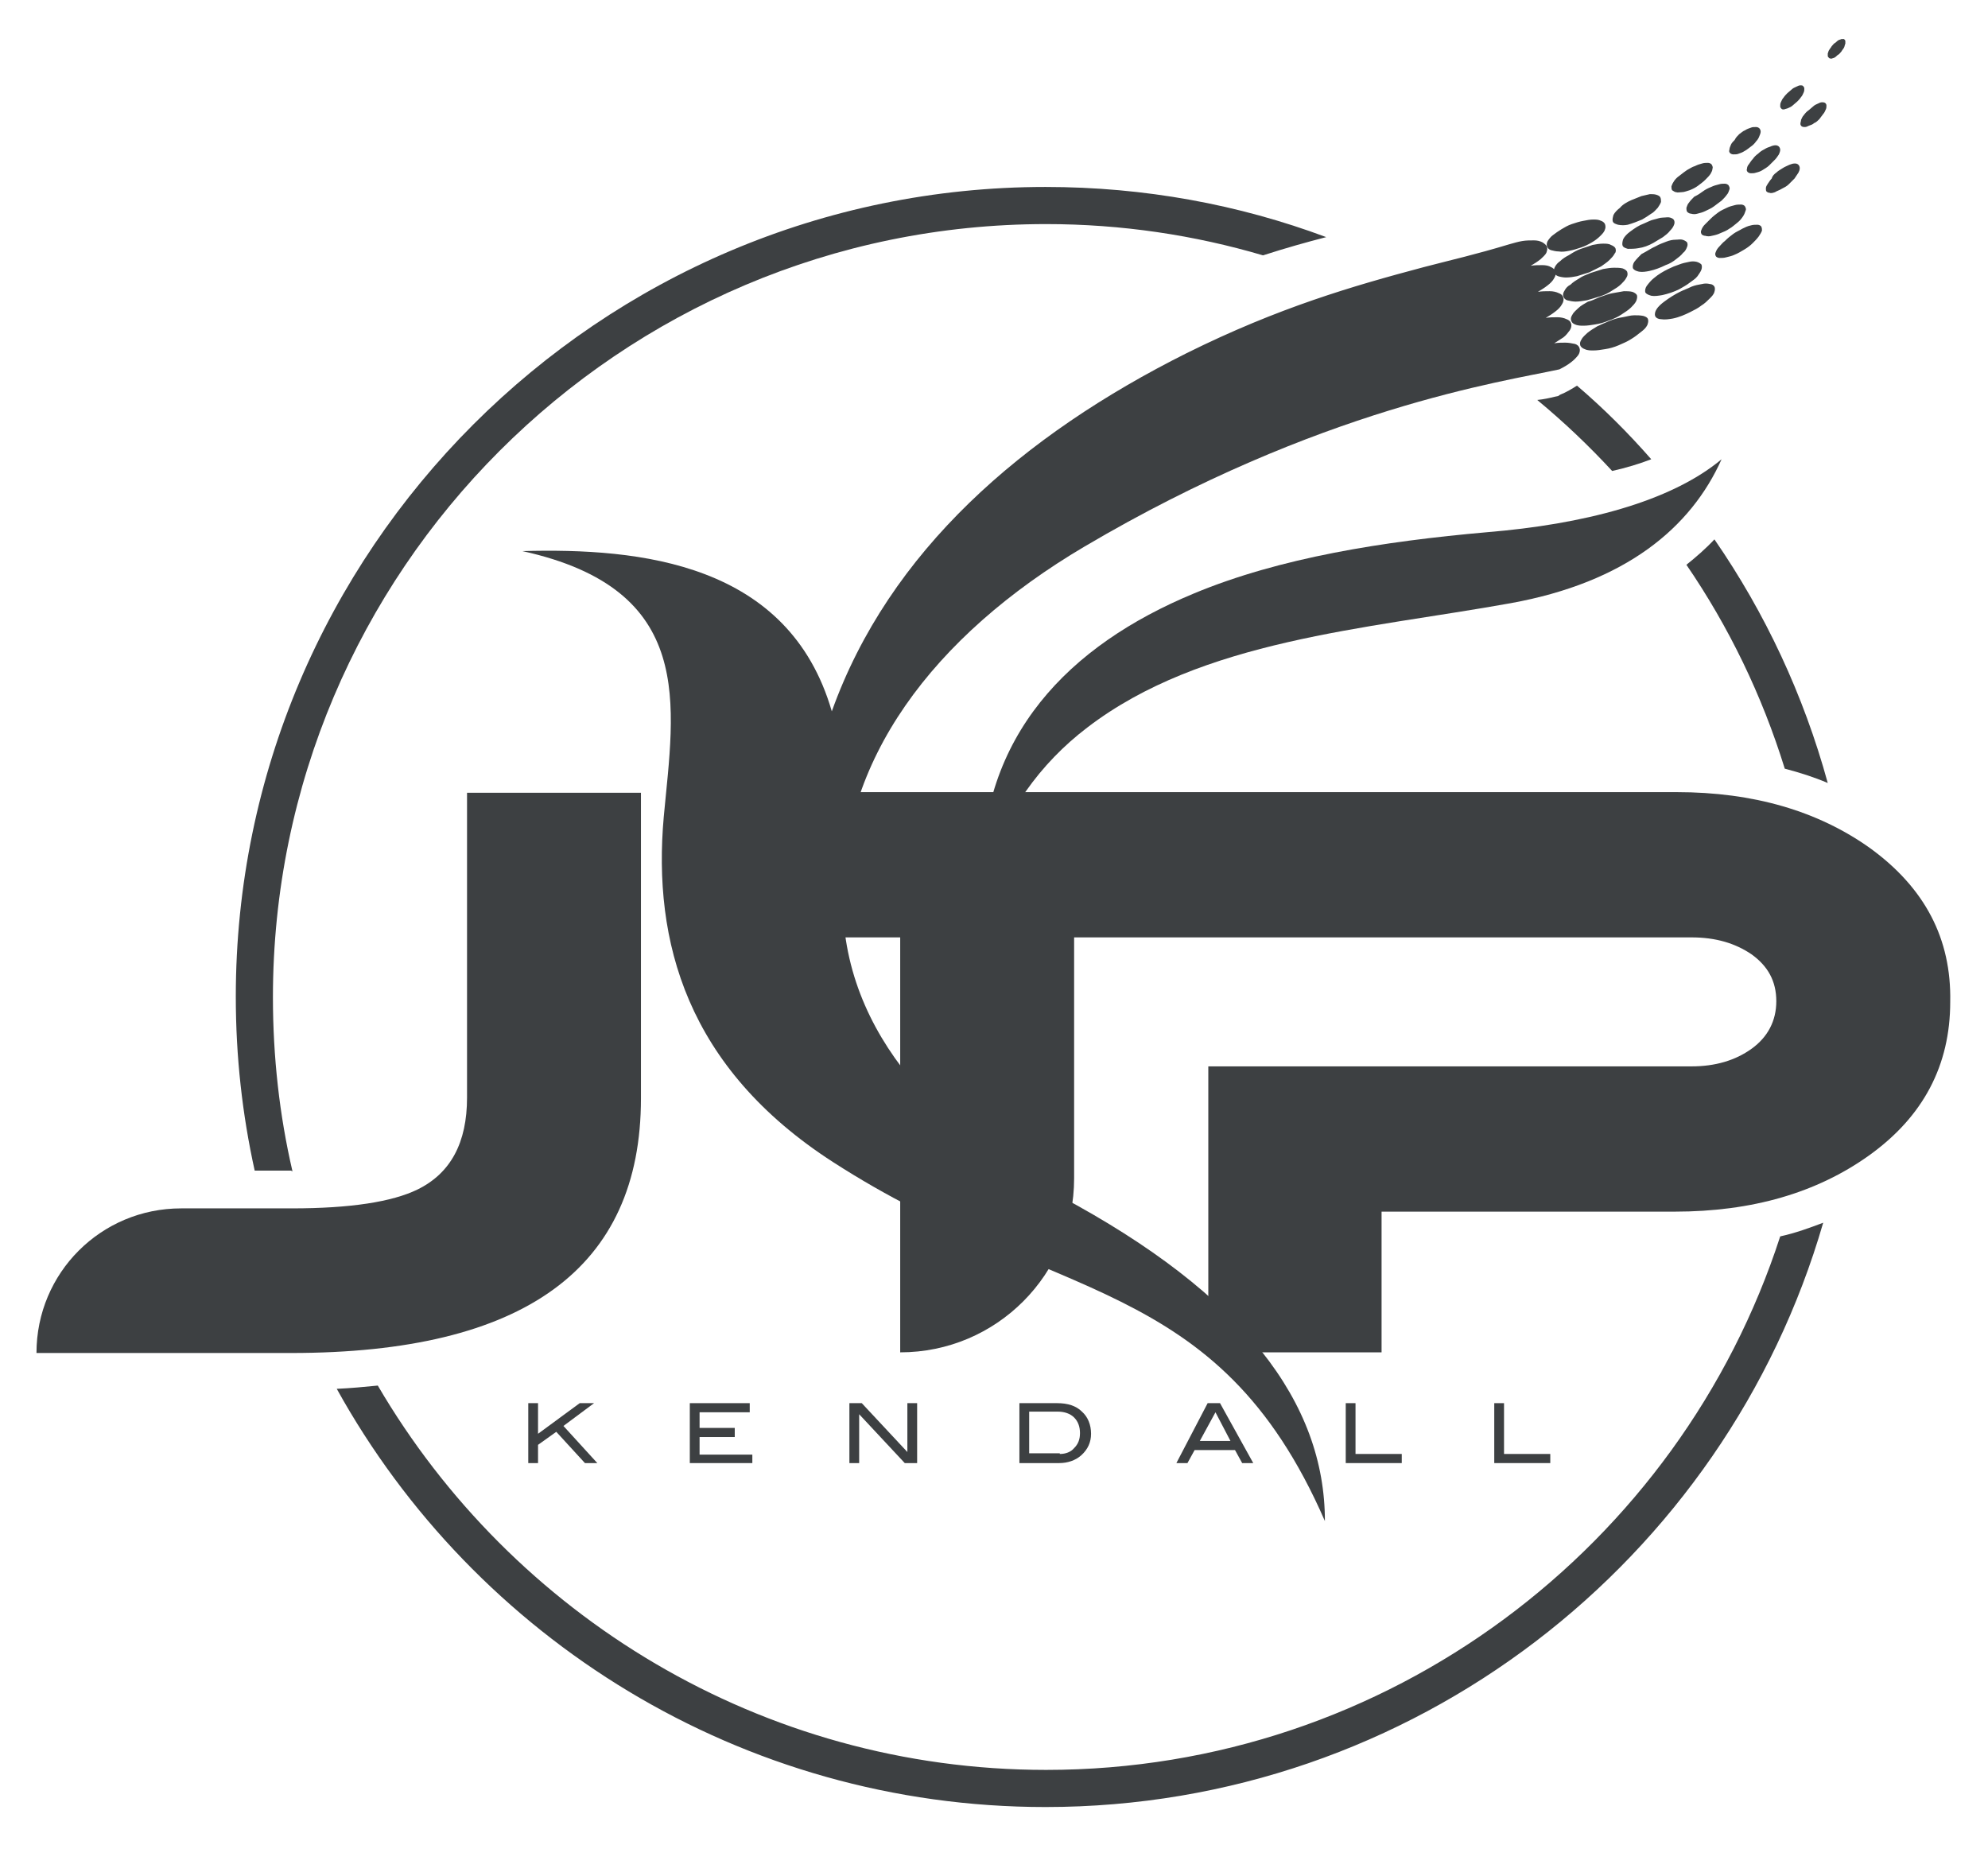 <?xml version="1.0" encoding="utf-8"?>
<!-- Generator: Adobe Illustrator 23.0.6, SVG Export Plug-In . SVG Version: 6.00 Build 0)  -->
<svg version="1.1" id="Layer_1" xmlns="http://www.w3.org/2000/svg" xmlns:xlink="http://www.w3.org/1999/xlink" x="0px" y="0px"
	 viewBox="0 0 305.2 288" style="enable-background:new 0 0 305.2 288;" xml:space="preserve">
<style type="text/css">
	.st0{fill:#F4F4F5;}
	.st1{fill:#A87C50;}
	.st2{fill:#C39A6C;}
	.st3{fill:#3D4042;}
</style>
<g>
	<g>
		<path class="st3" d="M91.7,224.6h-1.9l-4.4-4.8l-2.8,2v2.8h-1.5v-9.2h1.5v4.7l6.4-4.7h2.2l-4.7,3.5L91.7,224.6z"/>
		<path class="st3" d="M115.5,224.6h-9.6v-9.2h9.2v1.4h-7.7v2.4h5.4v1.4h-5.4v2.7h8.1V224.6z"/>
		<path class="st3" d="M140.8,224.6h-1.9l-7-7.5v7.5h-1.5v-9.2h1.9l7,7.5v-7.5h1.5V224.6z"/>
		<path class="st3" d="M162.3,215.4c1.6,0,2.9,0.4,3.8,1.3c0.9,0.8,1.4,2,1.4,3.4c0,1.3-0.5,2.4-1.5,3.3c-0.9,0.8-2.1,1.2-3.4,1.2
			h-6.1v-9.2H162.3z M162.7,223.2c0.9,0,1.7-0.3,2.2-0.9c0.6-0.6,0.9-1.3,0.9-2.3c0-1-0.3-1.8-0.9-2.4c-0.6-0.6-1.5-0.9-2.5-0.9H158
			v6.4H162.7z"/>
		<path class="st3" d="M192.4,224.6h-1.7l-1.1-2h-6.2l-1.1,2h-1.7l4.8-9.2h1.9L192.4,224.6z M188.9,221.2l-2.3-4.4l-2.4,4.4H188.9z"
			/>
		<path class="st3" d="M215.2,224.6h-8.6v-9.2h1.5v7.8h7.1V224.6z"/>
		<path class="st3" d="M238,224.6h-8.6v-9.2h1.5v7.8h7.1V224.6z"/>
	</g>
	<g>
		<path class="st3" d="M239.2,60.8l-0.5,0.1c-0.8,0.2-1.7,0.4-2.7,0.5c4.1,3.4,7.9,7,11.5,10.9c2.2-0.5,4.2-1.1,6-1.8
			c-3.5-4-7.3-7.8-11.4-11.3c-0.8,0.5-1.6,1-2.6,1.4L239.2,60.8z"/>
		<path class="st3" d="M274,118c2.3,0.6,4.5,1.3,6.6,2.2c-3.7-13.5-9.6-26.1-17.4-37.4c-1.3,1.4-2.8,2.7-4.3,3.9
			C265.4,96.2,270.5,106.7,274,118z"/>
		<path class="st3" d="M44.9,179.8c-2-8.6-3-17.6-3-26.7c0-65.4,53.2-118.7,118.7-118.7c11.6,0,22.8,1.7,33.3,4.8
			c3.4-1.1,6.6-2,9.7-2.8c-13.4-5-27.9-7.7-43.1-7.7C92,28.7,36.2,84.5,36.2,153c0,9.2,1,18.1,2.9,26.7h5.6
			C44.8,179.8,44.9,179.8,44.9,179.8z"/>
		<path class="st3" d="M160.6,271.7c-43.7,0-82-23.8-102.6-59c-2,0.2-4.1,0.4-6.3,0.5c21.2,38.3,62.1,64.2,108.8,64.2
			c56.5,0,104.4-37.9,119.4-89.7c-2.1,0.8-4.3,1.6-6.6,2.1C257.9,237.3,213.2,271.7,160.6,271.7z"/>
	</g>
	<path class="st3" d="M166.5,83.9c-23.2,13.7-37.8,33-37.1,55.3c0.6,22,18.6,36.6,33.3,44.4c28.3,15.1,40.7,31.8,40.7,49.9
		c-16.6-38.1-41.7-33.3-75.5-55.1c-22.5-14.5-27.7-33.9-26-53c1.6-17.2,5.1-34.9-21.7-40.8c18.1-0.5,40.9,1.8,47.5,24.6
		c8.8-24.6,29.3-42.4,54.5-55c14.1-7,25.5-10.3,36.4-13.2c4.6-1.2,7.8-1.9,13.1-3.5c0.7-0.2,1.4-0.4,2-0.5c0.6-0.1,1.2-0.1,1.8-0.1
		c0.5,0,0.9,0.1,1.3,0.3c0.3,0.2,0.6,0.4,0.7,0.7c0.1,0.3,0,0.6-0.1,0.9c-0.2,0.4-0.6,0.7-0.9,1c-0.5,0.4-1,0.7-1.5,1c0,0,0,0-0.1,0
		c0,0,0,0,0.1,0c0.6-0.1,1.2-0.1,1.8-0.1c0.5,0,1,0.1,1.3,0.3c0.3,0.1,0.6,0.4,0.7,0.7c0.1,0.3,0,0.7-0.2,1c-0.2,0.4-0.6,0.8-1,1.1
		c-0.5,0.4-1,0.7-1.5,1c0.6-0.1,1.2-0.1,1.8-0.1c0.5,0,1,0.1,1.4,0.3c0.3,0.1,0.6,0.3,0.7,0.7c0.1,0.3,0,0.7-0.2,1
		c-0.2,0.4-0.6,0.8-1,1.1c-0.5,0.4-1,0.7-1.5,1c0.6-0.1,1.2-0.1,1.8-0.1c0.5,0,1,0.1,1.4,0.3c0.3,0.1,0.6,0.3,0.7,0.7
		c0.1,0.3,0,0.7-0.2,1c-0.3,0.4-0.6,0.8-1,1.1c-0.5,0.3-0.9,0.6-1.4,0.9c0.6-0.1,1.1-0.1,1.7-0.1c0.5,0,1,0.1,1.5,0.2
		c0.3,0.1,0.6,0.3,0.7,0.7c0.1,0.3,0,0.7-0.2,1c-0.3,0.4-0.7,0.8-1.1,1.1c-0.5,0.4-1.2,0.8-1.8,1.1
		C230.7,58.6,202.6,62.6,166.5,83.9L166.5,83.9z M241.3,34.4c0.6-0.2,1.2-0.4,1.8-0.5c0.5-0.1,1-0.2,1.5-0.2c0.4,0,0.8,0,1.2,0.2
		c0.3,0.1,0.5,0.3,0.6,0.5c0.1,0.3,0.1,0.6,0,0.8c-0.1,0.4-0.4,0.7-0.7,1c-0.4,0.4-0.8,0.7-1.3,1c-0.5,0.3-1.1,0.6-1.7,0.8
		c-0.6,0.2-1.2,0.4-1.8,0.5c-0.5,0.1-1.1,0.2-1.6,0.1c-0.4,0-0.8-0.1-1.2-0.2c-0.3-0.1-0.5-0.3-0.6-0.6c-0.1-0.3,0-0.6,0.1-0.8
		c0.2-0.3,0.5-0.7,0.8-0.9c0.4-0.3,0.8-0.6,1.3-0.9C240.2,34.9,240.7,34.6,241.3,34.4L241.3,34.4z M250.5,30.7
		c0.5-0.2,1-0.4,1.5-0.6c0.4-0.1,0.9-0.2,1.3-0.3c0.3,0,0.7,0,1,0.1c0.3,0.1,0.5,0.2,0.6,0.4c0.1,0.2,0.1,0.5,0.1,0.7
		c-0.1,0.3-0.3,0.6-0.5,0.9c-0.3,0.3-0.6,0.7-1,0.9c-0.4,0.3-0.9,0.6-1.4,0.9c-0.7,0.3-1.5,0.6-2.2,0.8c-0.5,0.1-1,0.1-1.5,0
		c-0.3-0.1-0.7-0.2-0.8-0.5c-0.1-0.3,0-0.6,0.1-1c0.2-0.4,0.6-0.8,1-1.1C249.1,31.4,249.8,31,250.5,30.7L250.5,30.7z M259,26.1
		c0.4-0.2,0.8-0.5,1.2-0.6c0.4-0.2,0.7-0.3,1.1-0.4c0.3-0.1,0.6-0.1,0.9-0.1c0.2,0,0.5,0.1,0.6,0.3c0.1,0.2,0.2,0.4,0.1,0.6
		c0,0.3-0.2,0.6-0.3,0.8c-0.2,0.3-0.5,0.6-0.8,0.9c-0.3,0.3-0.7,0.6-1.1,0.9c-0.4,0.3-0.8,0.5-1.3,0.7c-0.4,0.1-0.8,0.3-1.2,0.3
		c-0.3,0-0.6,0.1-0.9,0c-0.2,0-0.4-0.2-0.6-0.3c-0.1-0.2-0.1-0.4-0.1-0.6c0.1-0.3,0.2-0.5,0.4-0.8c0.2-0.3,0.5-0.6,0.8-0.8
		C258.3,26.6,258.7,26.3,259,26.1L259,26.1z M267,20.6c0.3-0.2,0.6-0.5,0.9-0.6c0.3-0.2,0.6-0.3,0.9-0.4c0.2-0.1,0.5-0.1,0.8-0.1
		c0.2,0,0.4,0.1,0.5,0.2c0.1,0.1,0.2,0.3,0.2,0.5c0,0.2-0.1,0.5-0.2,0.7c-0.1,0.3-0.3,0.6-0.5,0.8c-0.2,0.3-0.5,0.6-0.8,0.8
		c-0.3,0.2-0.6,0.5-1,0.7c-0.3,0.2-0.6,0.3-0.9,0.4c-0.2,0.1-0.5,0.1-0.8,0.1c-0.2,0-0.4-0.1-0.5-0.2c-0.1-0.1-0.2-0.3-0.1-0.5
		c0-0.2,0.1-0.5,0.2-0.7c0.1-0.3,0.3-0.5,0.6-0.8C266.5,21.1,266.7,20.9,267,20.6L267,20.6z M274.4,14.3c0.2-0.2,0.5-0.4,0.7-0.6
		c0.2-0.2,0.5-0.3,0.7-0.4c0.2-0.1,0.4-0.2,0.6-0.2c0.2,0,0.3,0,0.4,0.1c0.1,0.1,0.2,0.2,0.2,0.4c0,0.2,0,0.4-0.1,0.6
		c-0.1,0.2-0.2,0.5-0.4,0.7c-0.2,0.3-0.4,0.5-0.6,0.7c-0.2,0.2-0.5,0.4-0.7,0.6c-0.2,0.2-0.5,0.3-0.7,0.4c-0.2,0.1-0.4,0.1-0.6,0.2
		c-0.2,0-0.3,0-0.4-0.1c-0.1-0.1-0.2-0.2-0.2-0.4c0-0.2,0-0.4,0.1-0.6c0.1-0.2,0.2-0.5,0.4-0.7C274,14.7,274.2,14.5,274.4,14.3
		L274.4,14.3z M281.2,7.1c0.2-0.2,0.3-0.4,0.5-0.5c0.2-0.1,0.3-0.3,0.5-0.4c0.1-0.1,0.3-0.1,0.5-0.2c0.1,0,0.3,0,0.4,0
		c0.1,0.1,0.2,0.2,0.2,0.3c0,0.1,0,0.3,0,0.4c-0.1,0.2-0.1,0.4-0.2,0.6c-0.1,0.2-0.3,0.4-0.4,0.6c-0.2,0.2-0.3,0.4-0.5,0.5
		c-0.2,0.1-0.3,0.3-0.5,0.4c-0.1,0.1-0.3,0.1-0.5,0.2c-0.1,0-0.3,0-0.4-0.1c-0.1-0.1-0.2-0.2-0.2-0.3c0-0.1,0-0.3,0-0.4
		c0.1-0.2,0.1-0.4,0.2-0.5C280.9,7.5,281.1,7.3,281.2,7.1L281.2,7.1z M242.7,38.2c0.6-0.2,1.2-0.4,1.8-0.6c0.5-0.1,1.1-0.2,1.6-0.2
		c0.4,0,0.9,0,1.2,0.2c0.3,0.1,0.6,0.3,0.7,0.5c0.1,0.3,0.1,0.6-0.1,0.8c-0.2,0.4-0.5,0.7-0.8,1c-0.4,0.4-0.9,0.7-1.3,1
		c-0.6,0.3-1.2,0.6-1.8,0.9c-0.6,0.2-1.3,0.4-1.9,0.6c-0.5,0.1-1.1,0.2-1.7,0.2c-0.4,0-0.9-0.1-1.2-0.2c-0.3-0.1-0.5-0.3-0.6-0.6
		c-0.1-0.3,0-0.6,0.1-0.8c0.2-0.4,0.5-0.7,0.8-0.9c0.4-0.4,0.9-0.7,1.3-0.9C241.6,38.7,242.1,38.4,242.7,38.2L242.7,38.2z
		 M252.4,34.3c0.5-0.2,1-0.5,1.5-0.6c0.5-0.1,0.9-0.3,1.4-0.3c0.4,0,0.8-0.1,1.1,0c0.3,0.1,0.5,0.2,0.6,0.4c0.1,0.2,0.1,0.5,0,0.7
		c-0.1,0.3-0.3,0.6-0.6,0.9c-0.3,0.4-0.7,0.7-1.1,1c-0.5,0.3-1,0.6-1.5,0.9c-0.7,0.4-1.5,0.7-2.3,0.8c-0.5,0.1-1.1,0.1-1.6,0.1
		c-0.3-0.1-0.7-0.2-0.8-0.5c-0.1-0.3,0-0.7,0.1-1c0.2-0.4,0.6-0.8,1-1.1C251,35,251.6,34.6,252.4,34.3L252.4,34.3z M261.4,29.4
		c0.4-0.3,0.8-0.5,1.3-0.7c0.4-0.2,0.8-0.3,1.2-0.4c0.3-0.1,0.6-0.1,0.9-0.1c0.2,0,0.5,0.1,0.6,0.3c0.1,0.2,0.2,0.4,0.1,0.6
		c-0.1,0.3-0.2,0.6-0.4,0.8c-0.2,0.3-0.5,0.6-0.8,0.9c-0.4,0.3-0.8,0.6-1.2,0.9c-0.4,0.3-0.9,0.5-1.3,0.7c-0.4,0.2-0.8,0.3-1.2,0.4
		c-0.3,0.1-0.7,0.1-1,0c-0.2,0-0.4-0.1-0.6-0.3c-0.1-0.2-0.1-0.4-0.1-0.6c0.1-0.3,0.2-0.6,0.4-0.8c0.2-0.3,0.5-0.6,0.8-0.9
		C260.7,29.9,261,29.7,261.4,29.4L261.4,29.4z M269.9,23.6c0.3-0.3,0.6-0.5,1-0.7c0.3-0.2,0.6-0.3,0.9-0.4c0.2-0.1,0.5-0.2,0.8-0.2
		c0.2,0,0.4,0.1,0.5,0.2c0.1,0.1,0.2,0.3,0.2,0.5c0,0.2-0.1,0.5-0.2,0.7c-0.2,0.3-0.4,0.6-0.6,0.8c-0.3,0.3-0.6,0.6-0.9,0.9
		c-0.3,0.3-0.7,0.5-1,0.7c-0.3,0.2-0.6,0.3-1,0.4c-0.3,0.1-0.5,0.1-0.8,0.1c-0.2,0-0.4-0.1-0.5-0.2c-0.1-0.1-0.2-0.3-0.1-0.5
		c0-0.2,0.1-0.5,0.3-0.7c0.2-0.3,0.4-0.6,0.6-0.8C269.3,24.1,269.6,23.8,269.9,23.6L269.9,23.6z M277.7,16.9
		c0.2-0.2,0.5-0.4,0.7-0.6c0.2-0.2,0.5-0.3,0.7-0.4c0.2-0.1,0.4-0.2,0.6-0.2c0.2,0,0.3,0,0.5,0.1c0.1,0.1,0.2,0.2,0.2,0.4
		c0,0.2,0,0.4-0.1,0.6c-0.1,0.2-0.2,0.5-0.4,0.7c-0.2,0.3-0.4,0.5-0.6,0.8c-0.2,0.2-0.5,0.5-0.8,0.6c-0.2,0.2-0.5,0.3-0.8,0.4
		c-0.2,0.1-0.4,0.2-0.6,0.2c-0.2,0-0.3,0-0.5-0.1c-0.1-0.1-0.2-0.2-0.2-0.4c0-0.2,0.1-0.4,0.1-0.6c0.1-0.2,0.2-0.5,0.4-0.7
		C277.2,17.3,277.4,17.1,277.7,16.9L277.7,16.9z M244.2,41.9c0.6-0.2,1.3-0.4,1.9-0.6c0.6-0.1,1.1-0.2,1.7-0.2c0.4,0,0.9,0,1.3,0.1
		c0.3,0.1,0.6,0.3,0.7,0.5c0.1,0.3,0.1,0.6-0.1,0.9c-0.2,0.4-0.5,0.7-0.8,1c-0.4,0.4-0.9,0.7-1.4,1c-0.6,0.4-1.2,0.7-1.9,0.9
		c-0.6,0.2-1.3,0.4-2,0.6c-0.6,0.1-1.2,0.2-1.7,0.2c-0.4,0-0.9-0.1-1.3-0.2c-0.3-0.1-0.5-0.3-0.6-0.6c-0.1-0.3,0-0.6,0.2-0.9
		c0.2-0.4,0.5-0.7,0.9-0.9c0.4-0.4,0.9-0.7,1.4-1C242.9,42.4,243.5,42.2,244.2,41.9L244.2,41.9z M254.2,37.8
		c0.5-0.3,1.1-0.5,1.6-0.7c0.5-0.2,1-0.3,1.4-0.3c0.4,0,0.8-0.1,1.1,0c0.3,0.1,0.5,0.2,0.7,0.4c0.1,0.2,0.1,0.5,0,0.7
		c-0.1,0.3-0.3,0.7-0.6,0.9c-0.3,0.4-0.7,0.7-1.1,1c-0.5,0.4-1,0.7-1.6,0.9c-0.8,0.4-1.6,0.7-2.5,0.9c-0.5,0.1-1.1,0.2-1.6,0.1
		c-0.4-0.1-0.7-0.2-0.9-0.5c-0.1-0.3,0-0.7,0.2-1c0.3-0.4,0.7-0.8,1.1-1.2C252.8,38.6,253.5,38.1,254.2,37.8L254.2,37.8z
		 M263.8,32.6c0.4-0.3,0.9-0.5,1.3-0.7c0.4-0.2,0.8-0.3,1.2-0.4c0.3-0.1,0.7-0.1,1-0.1c0.2,0,0.5,0.1,0.6,0.3
		c0.1,0.2,0.2,0.4,0.1,0.6c-0.1,0.3-0.2,0.6-0.4,0.9c-0.2,0.3-0.5,0.7-0.9,1c-0.4,0.3-0.8,0.7-1.2,0.9c-0.4,0.3-0.9,0.5-1.4,0.7
		c-0.4,0.2-0.8,0.3-1.3,0.4c-0.3,0.1-0.7,0.1-1,0c-0.2,0-0.5-0.1-0.6-0.3c-0.1-0.2-0.1-0.4,0-0.6c0.1-0.3,0.3-0.6,0.5-0.8
		c0.3-0.3,0.6-0.6,0.9-0.9C263,33.2,263.4,32.9,263.8,32.6L263.8,32.6z M272.7,26.5c0.3-0.3,0.7-0.5,1-0.7c0.3-0.2,0.6-0.3,1-0.5
		c0.3-0.1,0.5-0.2,0.8-0.2c0.2,0,0.4,0,0.6,0.2c0.1,0.1,0.2,0.3,0.2,0.5c0,0.3-0.1,0.5-0.2,0.7c-0.2,0.3-0.4,0.6-0.6,0.9
		c-0.3,0.3-0.6,0.6-0.9,0.9c-0.3,0.3-0.7,0.5-1.1,0.7c-0.3,0.2-0.7,0.3-1,0.5c-0.3,0.1-0.6,0.2-0.8,0.1c-0.2,0-0.4-0.1-0.5-0.2
		c-0.1-0.1-0.1-0.3-0.1-0.5c0-0.3,0.2-0.5,0.3-0.7c0.2-0.3,0.4-0.6,0.6-0.8C272.1,27,272.4,26.7,272.7,26.5L272.7,26.5z M245.6,45.6
		c0.7-0.2,1.3-0.5,2-0.6c0.6-0.1,1.2-0.2,1.7-0.3c0.4,0,0.9,0,1.3,0.1c0.3,0.1,0.6,0.3,0.7,0.5c0.1,0.3,0,0.6-0.1,0.9
		c-0.2,0.4-0.5,0.7-0.8,1c-0.4,0.4-0.9,0.7-1.5,1.1c-0.6,0.4-1.3,0.7-1.9,0.9c-0.7,0.3-1.4,0.5-2.1,0.6c-0.6,0.1-1.2,0.2-1.8,0.2
		c-0.4,0-0.9,0-1.3-0.2c-0.3-0.1-0.5-0.3-0.6-0.6c-0.1-0.3,0-0.6,0.2-0.9c0.2-0.4,0.6-0.7,0.9-1c0.4-0.4,1-0.7,1.5-1
		C244.3,46.2,244.9,45.9,245.6,45.6L245.6,45.6z M256.1,41.3c0.6-0.3,1.1-0.5,1.7-0.7c0.5-0.2,1-0.3,1.5-0.4c0.4-0.1,0.8-0.1,1.2,0
		c0.3,0.1,0.5,0.2,0.7,0.4c0.1,0.2,0.1,0.5,0,0.8c-0.1,0.3-0.4,0.7-0.6,1c-0.3,0.4-0.8,0.7-1.2,1c-0.5,0.4-1.1,0.7-1.6,1
		c-0.8,0.4-1.7,0.7-2.6,0.9c-0.6,0.1-1.2,0.2-1.7,0.1c-0.3-0.1-0.7-0.2-0.9-0.5c-0.1-0.3,0-0.7,0.2-1c0.3-0.4,0.7-0.9,1.1-1.2
		C254.6,42.1,255.3,41.7,256.1,41.3L256.1,41.3z M266.1,35.9c0.4-0.3,0.9-0.5,1.4-0.8c0.4-0.2,0.8-0.4,1.3-0.5
		c0.3-0.1,0.7-0.1,1-0.1c0.2,0,0.5,0.1,0.6,0.3c0.1,0.2,0.1,0.4,0.1,0.6c-0.1,0.3-0.3,0.6-0.5,0.9c-0.3,0.4-0.6,0.7-0.9,1
		c-0.4,0.4-0.8,0.7-1.3,1c-0.5,0.3-1,0.6-1.5,0.8c-0.4,0.2-0.9,0.3-1.3,0.4c-0.3,0.1-0.7,0.1-1,0.1c-0.2,0-0.5-0.1-0.6-0.3
		c-0.1-0.2-0.1-0.4,0-0.6c0.1-0.3,0.3-0.6,0.5-0.8c0.3-0.3,0.6-0.7,0.9-0.9C265.3,36.5,265.7,36.2,266.1,35.9L266.1,35.9z M247,49.3
		c0.7-0.3,1.4-0.5,2.1-0.6c0.6-0.1,1.2-0.3,1.8-0.3c0.5,0,0.9,0,1.4,0.1c0.3,0.1,0.6,0.2,0.7,0.5c0.1,0.3,0,0.6-0.1,0.9
		c-0.2,0.4-0.5,0.7-0.9,1c-0.5,0.4-1,0.8-1.5,1.1c-0.6,0.4-1.3,0.7-2,1c-0.7,0.3-1.4,0.5-2.1,0.6c-0.6,0.1-1.2,0.2-1.8,0.2
		c-0.4,0-0.9,0-1.3-0.2c-0.3-0.1-0.6-0.3-0.7-0.6c-0.1-0.3,0-0.6,0.2-0.9c0.2-0.4,0.6-0.7,0.9-1c0.5-0.4,1-0.7,1.5-1
		C245.6,49.9,246.3,49.6,247,49.3L247,49.3z M257.9,44.8c0.6-0.3,1.2-0.5,1.8-0.8c0.5-0.2,1-0.3,1.6-0.4c0.4-0.1,0.8-0.1,1.2,0
		c0.3,0,0.6,0.2,0.7,0.4c0.1,0.2,0.1,0.5,0,0.8c-0.1,0.4-0.4,0.7-0.7,1c-0.4,0.4-0.8,0.8-1.3,1.1c-0.5,0.4-1.1,0.7-1.7,1
		c-0.8,0.4-1.7,0.8-2.7,1c-0.6,0.1-1.2,0.2-1.8,0.1c-0.4,0-0.8-0.2-0.9-0.5c-0.1-0.3,0-0.7,0.2-1c0.3-0.5,0.8-0.9,1.2-1.2
		C256.3,45.7,257.1,45.2,257.9,44.8L257.9,44.8z"/>
	<g>
		<path class="st3" d="M71.7,168.5c0,6.9-2.5,11.6-7.6,14.1c-3.9,1.9-10.3,2.9-19.3,2.9H27.8c-12.3,0-22.2,9.9-22.2,22.2v0h39.1
			c35.8,0,53.7-13,53.7-39.1v-46.9H71.7V168.5z"/>
		<path class="st3" d="M287.1,130.2c-8-5.7-17.9-8.6-29.7-8.6h-49.3h-4.8H120l-17.2,22.3h35.4v63.7h0c14.8,0,26.7-12,26.7-26.7v-37
			h20.6h5.1h69.1c3.7,0,6.7,0.9,9.2,2.6c2.5,1.8,3.8,4.1,3.8,7.2c0,3-1.3,5.5-3.8,7.3c-2.5,1.8-5.6,2.7-9.2,2.7h-74.2v43.9h26.6
			v-21.6h45c11.9,0,21.8-2.9,29.8-8.6c8.4-6,12.5-13.9,12.5-23.6C299.6,144.1,295.5,136.3,287.1,130.2z"/>
	</g>
	<path class="st3" d="M264.3,70.5c-4.7,10.5-14.7,18.9-32.4,22.1c-22.2,4-47.4,5.6-65,19.1c-7.2,5.5-12.6,12.9-16.2,23.4
		c-0.2-22.1,13.3-36,32.6-44c13.2-5.5,29.1-8,45-9.4C242.9,80.5,256.4,77.1,264.3,70.5L264.3,70.5z"/>
</g>
</svg>
